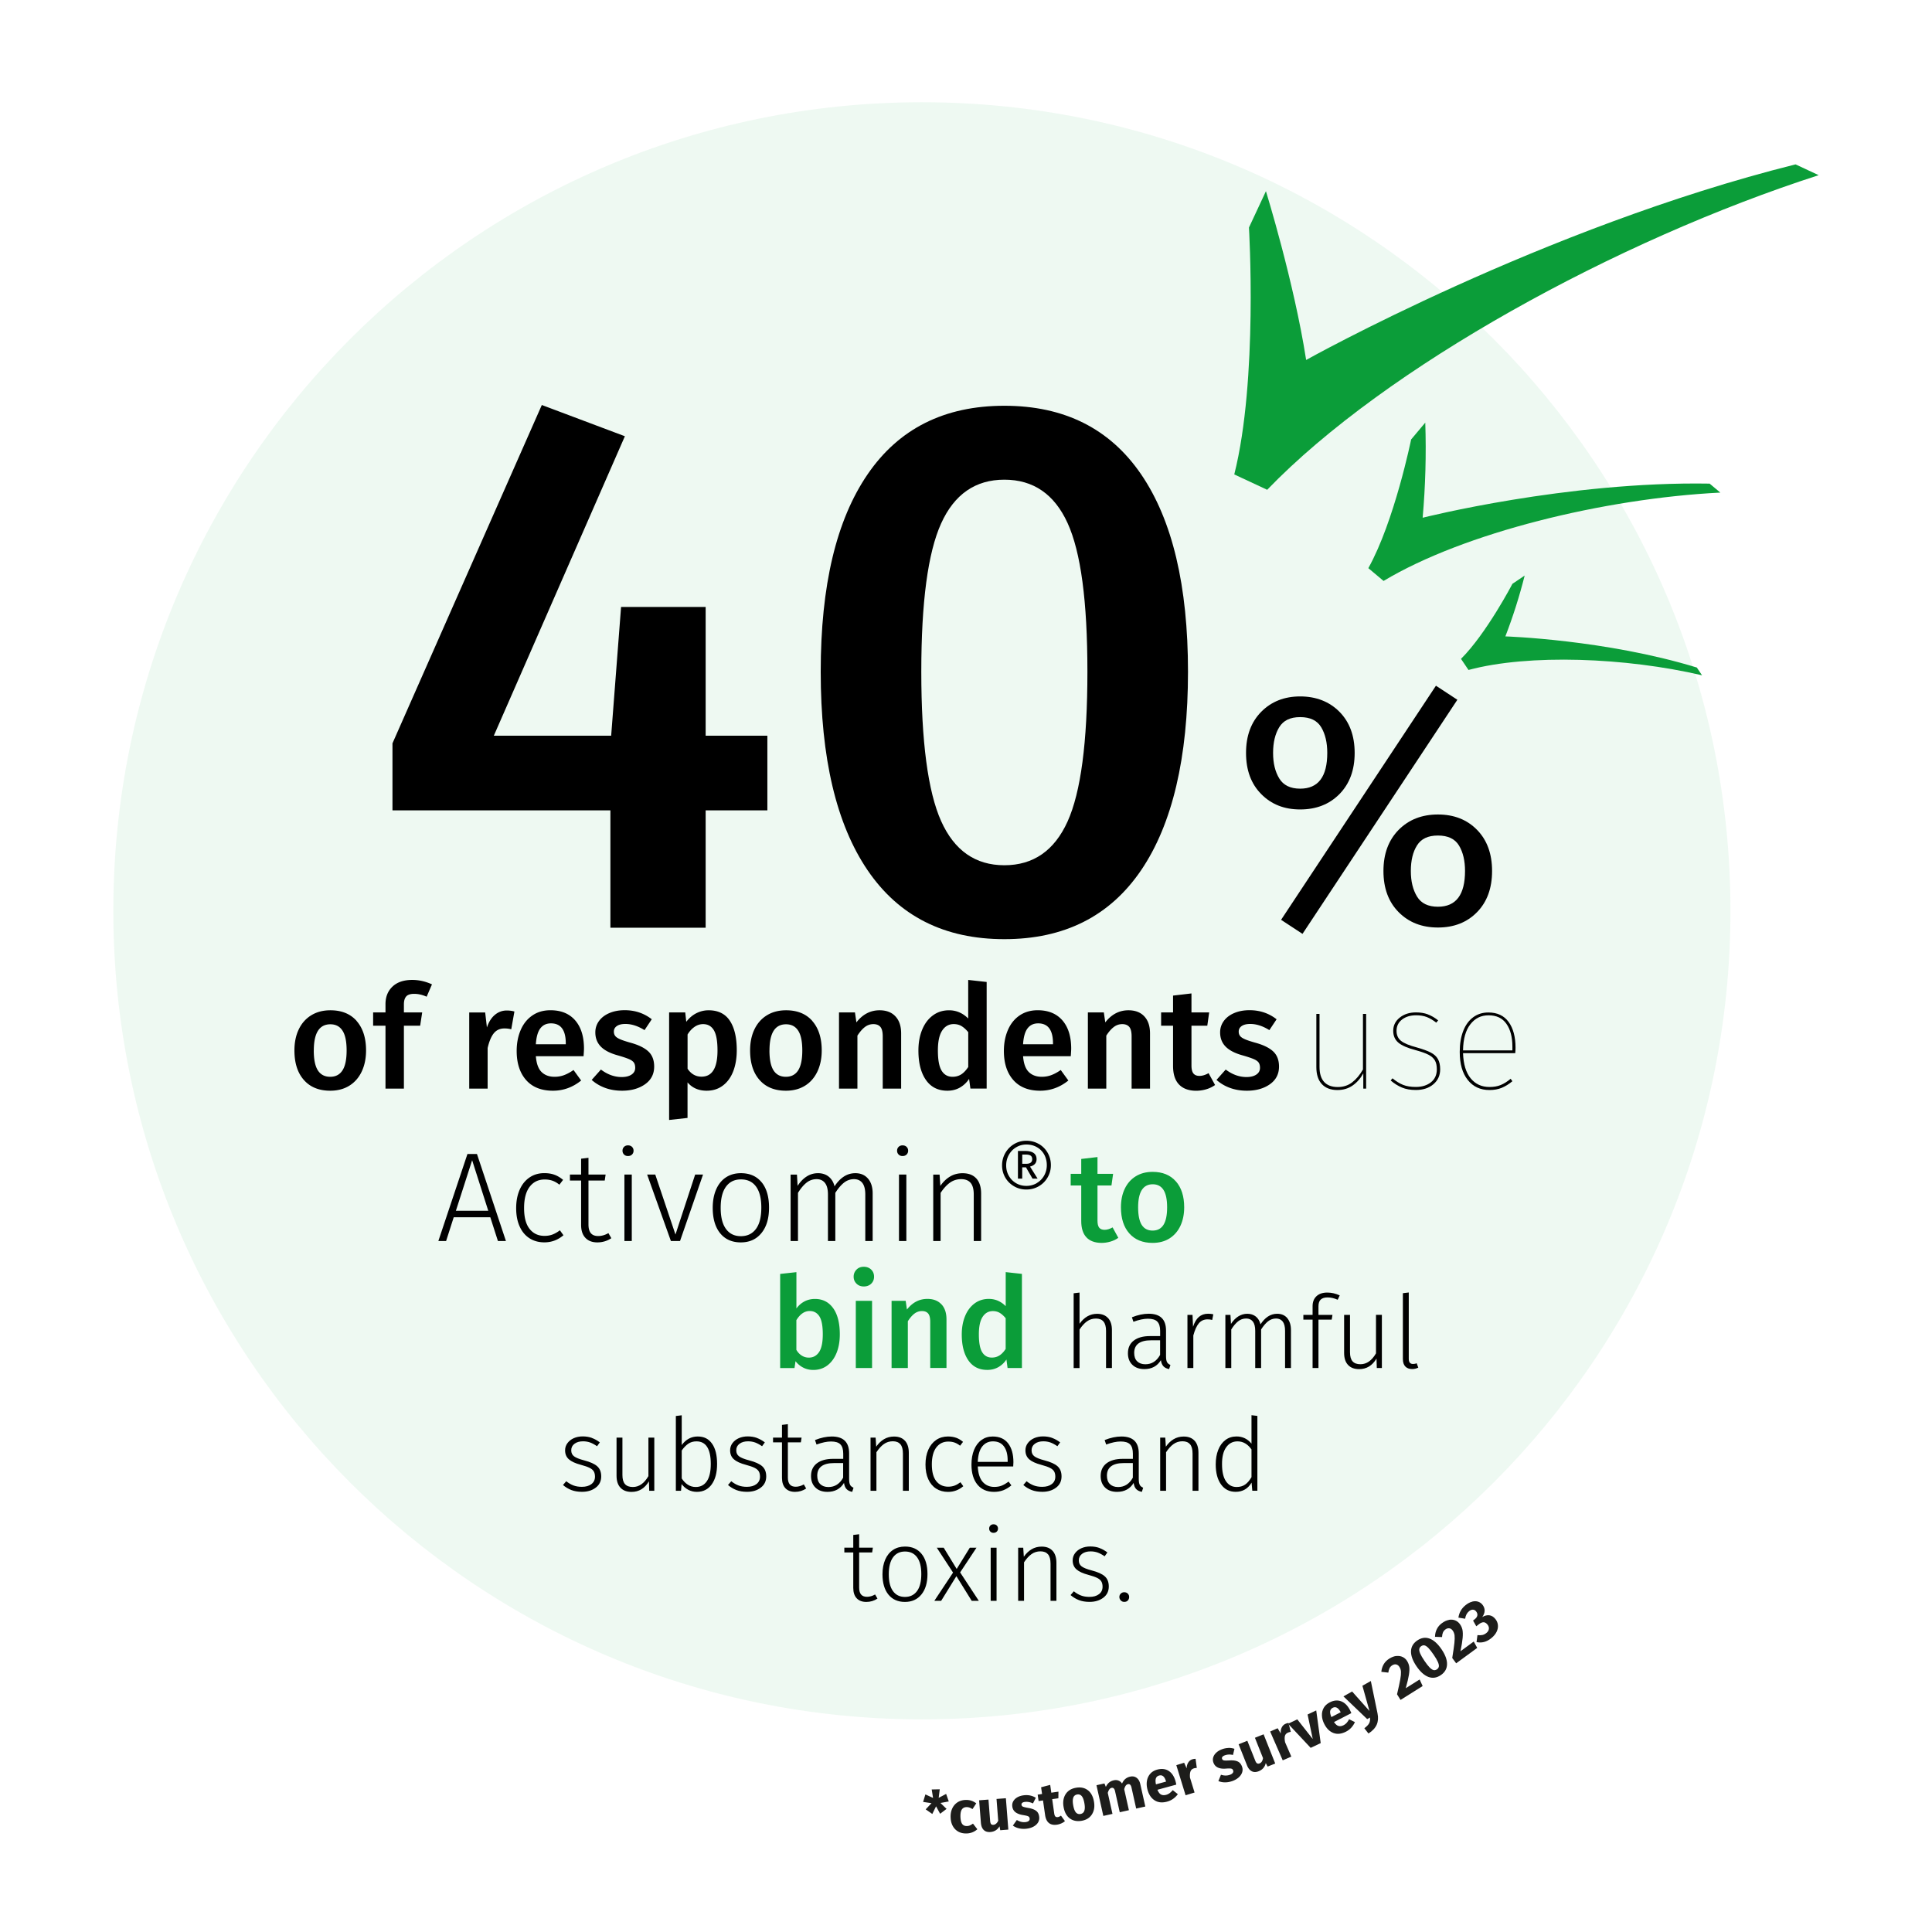 <svg xmlns="http://www.w3.org/2000/svg" id="Ebene_2" data-name="Ebene 2" viewBox="0 0 456.38 456.38"><defs><style>.cls-2{isolation:isolate}.cls-3{fill:#0b9d39}.cls-4{fill:#1d1d1b}</style></defs><g id="Gruppe_577" data-name="Gruppe 577"><path id="Rechteck_514" d="M217.77 24.15c105.49 0 191 85.51 191 191s-85.51 191-191 191-191-85.51-191-191 85.51-191 191-191Z" data-name="Rechteck 514" style="fill:#0b9d39;isolation:isolate;opacity:.07"/><path d="m224.13 425.54-1.97.36 1.44 1.4-1.52 1.15-.96-1.76-.89 1.81-1.56-1.09 1.37-1.46-1.98-.3.54-1.77 1.81.83-.32-2 1.9-.04-.25 2.02 1.76-.93.62 1.77ZM229.42 425.36c.42.13.81.34 1.19.63l-.89 1.36c-.48-.33-.96-.49-1.44-.47-.5.02-.86.22-1.1.6-.23.37-.33.97-.3 1.78.04.78.19 1.33.45 1.65.27.32.64.46 1.11.44.25-.01.48-.06.68-.15.2-.09.44-.23.72-.42l1.03 1.33c-.71.62-1.53.95-2.46.99-.76.03-1.42-.1-1.98-.4-.56-.3-1.01-.73-1.33-1.3-.33-.57-.51-1.25-.54-2.03-.04-.78.08-1.48.35-2.1.27-.62.68-1.11 1.21-1.48.54-.37 1.17-.56 1.89-.6.51-.02.98.03 1.39.16ZM238.19 432.19l-1.91.15-.17-.93c-.48.82-1.2 1.27-2.15 1.35-.68.05-1.21-.11-1.59-.49s-.6-.94-.66-1.68l-.42-5.32 2.21-.17.39 5.04c.03.36.11.61.23.75.13.14.31.19.55.17.46-.04.84-.36 1.13-.96l-.4-5.15 2.21-.17.58 7.41ZM243.38 424.15c.48.1.91.28 1.3.53l-.67 1.33c-.64-.31-1.27-.43-1.89-.36-.29.03-.5.11-.64.22s-.2.26-.18.44c.02.14.06.25.14.33.08.08.23.16.46.22s.57.14 1.03.22c.79.13 1.4.36 1.82.67s.66.79.73 1.42c.06.5-.04.95-.28 1.35-.25.4-.61.72-1.09.98-.48.25-1.02.41-1.64.48-.62.07-1.21.04-1.76-.09-.56-.13-1.04-.35-1.45-.65l.94-1.32c.68.41 1.36.58 2.04.5.33-.04.59-.13.76-.27a.59.59 0 0 0 .23-.55c-.02-.18-.07-.31-.16-.41s-.24-.17-.46-.24c-.22-.06-.57-.13-1.05-.21-.76-.13-1.34-.37-1.74-.7s-.64-.79-.7-1.36c-.05-.43.03-.82.24-1.19s.53-.68.96-.93c.44-.25.96-.41 1.56-.48.53-.06 1.03-.04 1.52.07ZM251.58 430.17c-.24.22-.53.41-.88.56-.34.15-.69.25-1.04.3-1.61.22-2.54-.55-2.79-2.32l-.49-3.41-1.04.15-.22-1.52 1.04-.15-.23-1.59 2.15-.56.26 1.84 1.69-.24-.02 1.56-1.46.21.48 3.38c.05.34.14.58.27.71s.32.18.56.15c.25-.04.5-.15.76-.35l.93 1.28ZM256.97 422.88c.75.58 1.24 1.48 1.45 2.71.14.78.11 1.49-.08 2.12s-.52 1.16-1 1.58c-.48.42-1.09.69-1.83.82-1.11.19-2.05 0-2.81-.57-.76-.57-1.25-1.48-1.46-2.71-.14-.78-.11-1.49.08-2.12.19-.63.52-1.16 1-1.58s1.09-.69 1.83-.82c1.12-.2 2.06 0 2.81.57Zm-3.43 1.76c-.16.41-.17 1.01-.03 1.79.14.8.35 1.36.63 1.69.28.33.64.46 1.1.38.44-.08.74-.32.89-.73.16-.41.17-1.01.03-1.79-.14-.8-.35-1.37-.63-1.7-.28-.33-.65-.46-1.1-.38-.44.08-.74.32-.9.73ZM268.48 419.95c.43.31.73.81.88 1.49l1.19 5.3-2.16.48-1.1-4.93c-.14-.65-.42-.92-.83-.83-.23.05-.41.17-.55.37-.14.19-.25.47-.35.82l1.11 4.96-2.16.48-1.1-4.93c-.14-.65-.42-.92-.83-.83-.22.05-.4.17-.54.37-.14.2-.26.47-.36.82l1.11 4.96-2.16.48-1.62-7.25 1.88-.42.34.81c.2-.43.45-.77.75-1.02s.67-.43 1.11-.53c.41-.09.79-.07 1.12.06.34.13.62.37.84.7.21-.46.46-.82.77-1.08.31-.26.69-.45 1.15-.55.57-.13 1.08-.04 1.51.27ZM277.85 421.57l-4.44 1.21c.24.58.52.96.86 1.13.34.17.74.19 1.22.06.29-.08.55-.21.79-.38.24-.18.49-.42.75-.72l1.2.95c-.65.89-1.5 1.48-2.52 1.76-1.16.32-2.15.22-2.96-.3s-1.37-1.35-1.68-2.5c-.2-.73-.25-1.42-.14-2.07.1-.65.36-1.22.77-1.69.41-.48.97-.81 1.67-1 1.04-.28 1.94-.18 2.7.31s1.3 1.31 1.62 2.46c.08.3.14.56.17.78Zm-2.43-.82c-.32-1.09-.85-1.54-1.61-1.33-.37.1-.62.31-.75.64s-.13.8 0 1.44l2.39-.65-.03-.09ZM282.42 415.47l.29 2.15c-.29.02-.51.05-.67.1-.42.13-.69.37-.82.73s-.17.84-.12 1.46l1.08 3.52-2.12.65-2.19-7.11 1.85-.57.6 1.33c0-.54.13-1 .37-1.38.24-.38.56-.63.97-.76.26-.08.5-.12.74-.12ZM290.21 412.89c.49 0 .96.07 1.39.22l-.34 1.45c-.7-.16-1.34-.13-1.92.08-.27.1-.46.22-.58.36-.11.14-.14.3-.08.47.05.13.12.23.21.29.1.06.26.1.49.11.23.02.58 0 1.05-.02.8-.05 1.45.03 1.92.24.48.21.82.62 1.04 1.21.17.47.18.93.03 1.38-.15.45-.43.84-.83 1.2-.41.35-.9.64-1.48.84-.59.21-1.17.31-1.74.31-.57 0-1.09-.11-1.56-.3l.61-1.5c.75.25 1.45.25 2.1.02.32-.11.54-.26.68-.44s.17-.37.1-.58c-.06-.17-.14-.29-.25-.36-.11-.07-.27-.11-.5-.12-.23-.01-.59 0-1.07.04-.77.05-1.38-.05-1.86-.29-.47-.24-.8-.62-.99-1.16-.14-.4-.16-.81-.04-1.21.12-.4.36-.78.73-1.12s.84-.62 1.41-.82c.5-.18 1-.27 1.49-.28ZM301.22 416.59l-1.78.71-.44-.83c-.21.93-.77 1.57-1.66 1.93-.63.25-1.19.25-1.66 0-.48-.25-.85-.72-1.12-1.41l-1.97-4.96 2.06-.82 1.87 4.7c.13.34.28.55.45.64.16.09.36.09.58 0 .43-.17.7-.59.8-1.25l-1.91-4.8 2.05-.82 2.75 6.91ZM304.37 407l.54 2.1c-.28.05-.5.11-.65.18-.4.17-.65.45-.74.82-.09.37-.07.86.05 1.47l1.47 3.38-2.03.88-2.97-6.81 1.77-.77.74 1.25c-.05-.54.02-1.01.22-1.42.2-.41.49-.69.88-.87.25-.11.49-.18.72-.21Z" class="cls-4"/><path d="m310.92 404.04 1.06 7.72-2.37 1.12-5.34-5.7 2.18-1.03 3.65 4.64-1.22-5.79 2.04-.96ZM319.21 404.68l-4.09 2.11c.35.52.71.83 1.08.93.36.1.77.03 1.21-.2.27-.14.5-.32.7-.54s.39-.51.58-.86l1.37.68c-.46 1.01-1.15 1.76-2.1 2.25-1.07.55-2.05.66-2.95.33-.9-.34-1.62-1.03-2.17-2.1-.35-.67-.54-1.34-.57-2-.04-.66.1-1.26.4-1.81.3-.55.78-.99 1.43-1.33.95-.49 1.85-.58 2.7-.26.85.32 1.54 1.01 2.09 2.07.14.27.25.52.33.73Zm-2.55-.29c-.54-1-1.16-1.33-1.85-.97-.34.18-.54.44-.6.78s.04.81.29 1.41l2.2-1.14-.04-.09ZM325.4 404.75c.21.98.15 1.87-.19 2.65-.34.78-.99 1.48-1.95 2.09l-.97-1.24c.57-.43.95-.82 1.14-1.19.19-.36.25-.81.19-1.34l-.66.37-5.61-5.37 2.05-1.15 4.1 4.6-1.67-5.96 1.99-1.12 1.58 7.65ZM329.87 391.19c.54-.06 1.04.02 1.47.23.44.21.79.53 1.05.95.27.43.44.89.51 1.38.07.5.04 1.13-.09 1.92-.13.78-.37 1.82-.74 3.12l3.28-2.06.71 1.55-5.22 3.28-.83-1.33c.37-1.57.62-2.73.76-3.5.14-.76.19-1.36.17-1.8s-.14-.82-.36-1.16c-.2-.32-.46-.52-.76-.59s-.61 0-.93.19c-.29.18-.5.4-.64.67s-.24.63-.3 1.07l-1.65-.19c.06-.64.24-1.23.55-1.77.31-.54.75-.98 1.33-1.35.58-.36 1.14-.57 1.68-.63ZM337.7 387.07c.98.36 1.92 1.2 2.82 2.52.89 1.31 1.33 2.5 1.3 3.55-.02 1.05-.51 1.91-1.47 2.56s-1.93.79-2.92.43c-.99-.37-1.93-1.21-2.82-2.52-.9-1.32-1.33-2.5-1.3-3.55.03-1.05.52-1.89 1.48-2.55.96-.65 1.93-.8 2.91-.44Zm-2.44 2.47c-.04.27.04.63.23 1.08.19.44.53 1.01 1 1.71s.88 1.22 1.22 1.56.65.55.92.62c.27.06.54 0 .8-.17.26-.18.41-.4.46-.67s-.04-.63-.23-1.08c-.2-.45-.53-1.02-1.01-1.72s-.89-1.23-1.23-1.58-.65-.55-.91-.61c-.26-.06-.53 0-.79.18s-.41.4-.45.68ZM342.26 382.64c.54-.09 1.03-.05 1.48.13.45.18.82.47 1.11.87.3.41.5.85.61 1.34.1.49.12 1.13.05 1.92s-.24 1.84-.51 3.16l3.13-2.29.82 1.5-4.97 3.64-.93-1.26c.26-1.59.43-2.77.51-3.54s.09-1.37.04-1.81c-.06-.43-.21-.81-.44-1.13-.23-.31-.49-.49-.8-.53s-.61.04-.91.26c-.27.2-.47.44-.59.72-.12.28-.2.64-.22 1.09l-1.66-.06c.01-.65.15-1.25.42-1.8.27-.56.68-1.04 1.23-1.44.55-.4 1.09-.65 1.63-.75ZM347.78 378.33c.5-.12.96-.12 1.38.02s.77.38 1.04.73c.35.45.52.92.5 1.42-.02.5-.21 1-.56 1.49.54-.34 1.09-.48 1.64-.43.55.06 1.05.36 1.49.92.33.42.52.89.57 1.41.05.52-.05 1.05-.32 1.6s-.7 1.05-1.29 1.52c-1.09.86-2.23 1.15-3.44.89l.22-1.65c.45.05.83.04 1.16-.03s.63-.22.92-.45c.35-.27.55-.58.61-.94.06-.36-.04-.71-.3-1.04-.3-.38-.62-.58-.95-.58s-.7.15-1.1.47l-.62.48-.76-1.35.43-.34c.33-.26.52-.55.58-.87.06-.32-.04-.63-.28-.94-.21-.27-.47-.41-.76-.42s-.6.1-.9.35c-.52.41-.83 1.01-.94 1.79l-1.59-.26c.18-1.22.75-2.21 1.72-2.97.52-.41 1.03-.68 1.54-.8Z" class="cls-4"/><g id="Gruppe_526" data-name="Gruppe 526"><g id="_40" class="cls-2" data-name="40"><g class="cls-2"><path d="M181.27 173.79v17.64h-14.58v27.72h-22.5v-27.72H92.71v-15.84l35.28-79.92 19.62 7.38-30.96 70.74h27.72l2.34-30.42h19.98v30.42h14.58ZM269.56 112.05c7.38 10.8 11.07 26.34 11.07 46.62s-3.69 36.03-11.07 46.89c-7.38 10.86-18.15 16.29-32.31 16.29s-24.93-5.43-32.31-16.29c-7.38-10.86-11.07-26.49-11.07-46.89s3.69-35.82 11.07-46.62c7.38-10.8 18.15-16.2 32.31-16.2s24.93 5.4 32.31 16.2Zm-47.25 11.61c-3.12 6.9-4.68 18.57-4.68 35.01s1.56 28.32 4.68 35.28c3.12 6.96 8.1 10.44 14.94 10.44s11.82-3.45 14.94-10.35c3.12-6.9 4.68-18.69 4.68-35.37s-1.56-28.26-4.68-35.1c-3.12-6.84-8.1-10.26-14.94-10.26s-11.82 3.45-14.94 10.35Z"/></g></g><g id="_" class="cls-2"><path d="M316.41 168.14c2.39 2.42 3.59 5.66 3.59 9.72s-1.2 7.29-3.59 9.72c-2.4 2.42-5.49 3.63-9.28 3.63s-6.81-1.21-9.2-3.63c-2.4-2.42-3.59-5.66-3.59-9.72s1.2-7.29 3.59-9.72c2.4-2.42 5.46-3.63 9.2-3.63s6.88 1.21 9.28 3.63Zm-14.22 3.63c-.97 1.58-1.46 3.61-1.46 6.08s.49 4.44 1.46 6.04 2.62 2.41 4.94 2.41c4.27 0 6.4-2.82 6.4-8.45 0-2.42-.47-4.44-1.42-6.04-.95-1.61-2.61-2.41-4.98-2.41s-3.96.79-4.94 2.37Zm37.01-9.79 5.06 3.32-36.58 55.3-5.06-3.32 36.58-55.3Zm9.71 34.05c2.37 2.42 3.55 5.66 3.55 9.72s-1.18 7.3-3.55 9.72c-2.37 2.42-5.45 3.63-9.24 3.63s-6.89-1.21-9.28-3.63c-2.4-2.42-3.59-5.66-3.59-9.72s1.2-7.29 3.59-9.72c2.4-2.42 5.49-3.63 9.28-3.63s6.87 1.21 9.24 3.63Zm-14.18 3.67c-.98 1.55-1.46 3.57-1.46 6.04s.49 4.44 1.46 6.04c.97 1.61 2.62 2.41 4.94 2.41 4.27 0 6.4-2.82 6.4-8.45 0-2.42-.47-4.42-1.42-6s-2.61-2.37-4.98-2.37-3.96.78-4.94 2.33Z" class="cls-2"/></g></g><g id="der_Befragten_nutzen" class="cls-2" data-name="der Befragten nutzen"><g class="cls-2"><path d="M84.24 241.18c1.48 1.69 2.23 4.01 2.23 6.95 0 1.88-.34 3.54-1.02 4.98-.68 1.44-1.66 2.56-2.92 3.35-1.27.79-2.78 1.19-4.52 1.19-2.65 0-4.73-.84-6.22-2.53-1.5-1.69-2.24-4.02-2.24-6.99 0-1.88.34-3.54 1.02-4.96.68-1.43 1.66-2.54 2.94-3.33s2.79-1.19 4.54-1.19c2.65 0 4.72.84 6.21 2.53Zm-10.12 6.96c0 2.13.32 3.7.97 4.71.65 1.01 1.62 1.51 2.91 1.51s2.26-.51 2.91-1.53c.65-1.02.97-2.58.97-4.69s-.32-3.67-.97-4.67c-.65-1.01-1.6-1.51-2.87-1.51-2.61 0-3.91 2.06-3.91 6.19ZM95.97 235.37c-.37.4-.56 1.03-.56 1.89v1.9h4.32l-.48 3.13h-3.84v14.86h-4.35v-14.86h-2.92v-3.13h2.92v-1.97c0-1.7.55-3.08 1.65-4.13 1.1-1.05 2.66-1.58 4.67-1.58 1.59 0 3.14.35 4.66 1.05l-1.26 2.92c-.98-.45-1.96-.68-2.96-.68-.86 0-1.48.2-1.85.59ZM121.52 238.92l-.75 4.22c-.54-.14-1.08-.2-1.6-.2-1.07 0-1.9.38-2.52 1.14-.61.76-1.1 1.92-1.46 3.49v9.59h-4.35v-17.99h3.77l.41 3.54c.43-1.29 1.05-2.28 1.87-2.97.82-.69 1.76-1.04 2.82-1.04.66 0 1.26.08 1.8.24ZM137.87 249.5h-11.29c.14 1.75.59 2.99 1.36 3.74s1.79 1.12 3.06 1.12c.79 0 1.54-.13 2.24-.39s1.45-.66 2.24-1.21l1.8 2.48c-1.99 1.61-4.22 2.41-6.66 2.41-2.74 0-4.86-.84-6.34-2.52s-2.23-3.97-2.23-6.87c0-1.84.32-3.49.95-4.95.63-1.46 1.55-2.61 2.75-3.43 1.2-.83 2.63-1.24 4.28-1.24 2.52 0 4.46.8 5.85 2.4 1.38 1.6 2.07 3.82 2.07 6.68 0 .23-.03.82-.1 1.77Zm-4.22-3.03c0-3.15-1.17-4.73-3.5-4.73-1.07 0-1.9.39-2.5 1.17-.6.78-.96 2.03-1.07 3.76h7.07v-.2ZM153.95 240.79l-1.7 2.55c-1.54-.97-3.05-1.46-4.52-1.46-.86 0-1.53.16-2.01.49-.48.33-.71.77-.71 1.31 0 .41.1.75.31 1.02.2.27.57.53 1.11.77.53.24 1.32.5 2.36.8 1.95.52 3.39 1.21 4.33 2.07s1.41 2.06 1.41 3.6c0 1.79-.73 3.19-2.18 4.2-1.45 1.01-3.25 1.51-5.41 1.51-1.47 0-2.82-.23-4.03-.68-1.21-.45-2.26-1.08-3.14-1.87l2.18-2.45c1.56 1.18 3.2 1.77 4.9 1.77.97 0 1.75-.19 2.33-.58.58-.39.87-.92.87-1.6 0-.52-.11-.93-.32-1.24-.22-.31-.6-.58-1.16-.82-.56-.24-1.42-.53-2.6-.87-1.84-.5-3.19-1.2-4.05-2.09s-1.29-2.01-1.29-3.35c0-1 .29-1.89.87-2.69.58-.79 1.39-1.42 2.45-1.87 1.05-.45 2.26-.68 3.62-.68 2.42 0 4.56.71 6.39 2.14ZM172.41 241.13c1.09 1.65 1.63 3.98 1.63 6.97 0 1.86-.28 3.51-.83 4.95-.56 1.44-1.37 2.57-2.45 3.38-1.08.82-2.35 1.22-3.83 1.22-1.9 0-3.41-.66-4.52-1.97v8.4l-4.35.48v-25.4h3.81l.24 2.21c.7-.91 1.51-1.59 2.41-2.04.91-.45 1.86-.68 2.86-.68 2.27 0 3.94.83 5.03 2.48Zm-2.92 7.01c0-2.2-.28-3.79-.85-4.76-.57-.97-1.42-1.46-2.55-1.46-.73 0-1.41.22-2.04.66-.63.44-1.18 1.04-1.63 1.79v8.09c.84 1.25 1.94 1.87 3.3 1.87 2.52 0 3.77-2.06 3.77-6.19ZM191.88 241.18c1.48 1.69 2.23 4.01 2.23 6.95 0 1.88-.34 3.54-1.02 4.98-.68 1.44-1.65 2.56-2.92 3.35s-2.78 1.19-4.52 1.19c-2.65 0-4.73-.84-6.22-2.53-1.5-1.69-2.24-4.02-2.24-6.99 0-1.88.34-3.54 1.02-4.96.68-1.43 1.66-2.54 2.94-3.33s2.79-1.19 4.54-1.19c2.65 0 4.72.84 6.21 2.53Zm-10.12 6.96c0 2.13.32 3.7.97 4.71.65 1.01 1.62 1.51 2.91 1.51s2.26-.51 2.91-1.53c.65-1.02.97-2.58.97-4.69s-.32-3.67-.97-4.67c-.65-1.01-1.6-1.51-2.87-1.51-2.61 0-3.91 2.06-3.91 6.19ZM211.53 240.1c.9.96 1.34 2.31 1.34 4.03v13.02h-4.35v-12.34c0-1.07-.19-1.81-.56-2.24s-.92-.65-1.65-.65-1.42.23-2.02.7c-.6.46-1.18 1.14-1.75 2.02v12.51h-4.35v-17.99h3.77l.34 2.35c1.47-1.9 3.3-2.86 5.47-2.86 1.61 0 2.86.48 3.76 1.45ZM233.07 231.95v25.19h-3.84l-.31-2.28c-.57.86-1.29 1.54-2.16 2.04-.87.5-1.86.75-2.97.75-2.2 0-3.89-.85-5.07-2.55s-1.77-4.01-1.77-6.94c0-1.84.29-3.47.88-4.91.59-1.44 1.43-2.57 2.53-3.38 1.1-.82 2.37-1.22 3.83-1.22 1.72 0 3.23.65 4.52 1.94v-9.11l4.35.48Zm-6.02 21.85c.59-.37 1.14-.96 1.67-1.75v-8.23c-.52-.63-1.05-1.11-1.58-1.43s-1.15-.48-1.85-.48c-1.16 0-2.07.52-2.74 1.55s-1 2.59-1 4.67c0 2.22.29 3.81.88 4.78.59.96 1.45 1.45 2.58 1.45.77 0 1.45-.19 2.04-.56ZM252.96 249.5h-11.29c.14 1.75.59 2.99 1.36 3.74.77.75 1.79 1.12 3.06 1.12.79 0 1.54-.13 2.24-.39.7-.26 1.45-.66 2.24-1.21l1.8 2.48c-2 1.61-4.22 2.41-6.66 2.41-2.74 0-4.86-.84-6.34-2.52-1.49-1.68-2.23-3.97-2.23-6.87 0-1.84.32-3.49.95-4.95s1.55-2.61 2.75-3.43 2.63-1.24 4.28-1.24c2.52 0 4.46.8 5.85 2.4 1.38 1.6 2.07 3.82 2.07 6.68 0 .23-.03.82-.1 1.77Zm-4.22-3.03c0-3.15-1.17-4.73-3.5-4.73-1.07 0-1.9.39-2.5 1.17-.6.78-.96 2.03-1.07 3.76h7.07v-.2ZM270.32 240.1c.9.96 1.34 2.31 1.34 4.03v13.02h-4.35v-12.34c0-1.07-.19-1.81-.56-2.24s-.92-.65-1.65-.65-1.42.23-2.02.7c-.6.46-1.19 1.14-1.75 2.02v12.51h-4.35v-17.99h3.77l.34 2.35c1.47-1.9 3.3-2.86 5.47-2.86 1.61 0 2.86.48 3.76 1.45ZM287.03 256.3c-.63.45-1.34.79-2.12 1.02-.78.23-1.58.34-2.4.34-1.77-.02-3.11-.53-4.03-1.51s-1.38-2.44-1.38-4.37v-9.49h-2.82v-3.13h2.82v-3.98l4.35-.51v4.49h4.18l-.44 3.13h-3.74v9.38c0 .88.15 1.52.46 1.9.31.39.79.58 1.44.58s1.37-.21 2.14-.65l1.53 2.79ZM301.55 240.79l-1.7 2.55c-1.54-.97-3.05-1.46-4.52-1.46-.86 0-1.53.16-2.01.49-.48.33-.71.77-.71 1.31 0 .41.1.75.31 1.02.2.27.57.53 1.11.77.53.24 1.32.5 2.36.8 1.95.52 3.39 1.21 4.33 2.07.94.86 1.41 2.06 1.41 3.6 0 1.79-.73 3.19-2.18 4.2-1.45 1.01-3.25 1.51-5.41 1.51-1.47 0-2.82-.23-4.03-.68a9.897 9.897 0 0 1-3.15-1.87l2.18-2.45c1.56 1.18 3.2 1.77 4.9 1.77.97 0 1.75-.19 2.33-.58s.87-.92.87-1.6c0-.52-.11-.93-.32-1.24-.22-.31-.6-.58-1.16-.82s-1.42-.53-2.6-.87c-1.84-.5-3.18-1.2-4.05-2.09s-1.29-2.01-1.29-3.35c0-1 .29-1.89.87-2.69.58-.79 1.39-1.42 2.45-1.87 1.05-.45 2.26-.68 3.62-.68 2.43 0 4.56.71 6.39 2.14Z"/></g><g class="cls-2"><path d="M322.72 257.15h-.68v-3.6c-.66 1.2-1.5 2.16-2.52 2.87s-2.22 1.07-3.6 1.07c-1.56 0-2.78-.46-3.66-1.39-.87-.93-1.31-2.27-1.31-4.01v-12.58h.75v12.51c0 1.59.37 2.78 1.1 3.57.74.79 1.81 1.19 3.21 1.19 1.29 0 2.42-.36 3.38-1.09.96-.73 1.82-1.75 2.57-3.06v-13.12h.75v17.65ZM337.29 239.62c.83.31 1.64.78 2.43 1.41l-.44.54c-.79-.61-1.55-1.05-2.26-1.33-.71-.27-1.55-.41-2.5-.41-1.34 0-2.44.33-3.32 1-.87.67-1.31 1.56-1.31 2.67 0 1.02.36 1.81 1.07 2.38s1.97 1.09 3.76 1.56c1.38.39 2.46.78 3.25 1.19s1.35.92 1.7 1.55c.35.62.53 1.42.53 2.4 0 1.45-.53 2.63-1.6 3.54-1.07.91-2.45 1.36-4.15 1.36-1.27 0-2.36-.19-3.28-.58-.92-.38-1.81-.94-2.67-1.67l.44-.51c.84.7 1.67 1.22 2.5 1.55.83.33 1.83.49 3.01.49 1.45 0 2.64-.37 3.57-1.1.93-.74 1.39-1.76 1.39-3.08 0-.86-.15-1.56-.46-2.09-.31-.53-.81-.98-1.51-1.34-.7-.36-1.72-.72-3.06-1.09-1.9-.5-3.26-1.09-4.06-1.77-.8-.68-1.21-1.61-1.21-2.79 0-1.27.52-2.31 1.55-3.13 1.03-.82 2.31-1.22 3.83-1.22 1.04 0 1.98.15 2.8.46ZM357.94 248.78H345.6c.09 2.63.7 4.62 1.82 5.97 1.12 1.35 2.6 2.02 4.44 2.02 1 0 1.88-.15 2.63-.46.76-.31 1.55-.8 2.36-1.48l.41.58c-.82.68-1.65 1.2-2.5 1.55-.85.35-1.82.53-2.91.53-2.15 0-3.87-.79-5.13-2.38-1.27-1.59-1.9-3.8-1.9-6.63 0-1.9.28-3.56.83-4.96.55-1.41 1.34-2.48 2.36-3.23 1.02-.75 2.21-1.12 3.57-1.12 2.11 0 3.71.75 4.79 2.24s1.63 3.53 1.63 6.09c0 .36-.02.79-.07 1.29Zm-.68-1.56c0-2.24-.47-4.03-1.41-5.37-.94-1.34-2.34-2.01-4.2-2.01s-3.21.71-4.32 2.12-1.69 3.47-1.73 6.17h11.66v-.92Z"/></g></g><g id="zur_Bindung" class="cls-2" data-name="zur Bindung"><g class="cls-2"><path d="M264.17 292.4c-.56.4-1.19.7-1.88.9-.69.2-1.4.3-2.12.3-1.56-.02-2.75-.46-3.55-1.33-.81-.87-1.21-2.16-1.21-3.86v-8.37h-2.49v-2.76h2.49v-3.51l3.84-.45v3.96h3.69l-.39 2.76h-3.3v8.28c0 .78.13 1.34.4 1.68.27.34.7.51 1.28.51s1.21-.19 1.89-.57l1.35 2.46ZM277.77 279.06c1.31 1.49 1.96 3.54 1.96 6.13 0 1.66-.3 3.12-.9 4.4-.6 1.27-1.46 2.25-2.58 2.96-1.12.7-2.45 1.05-3.99 1.05-2.34 0-4.17-.75-5.49-2.24-1.32-1.49-1.98-3.54-1.98-6.17 0-1.66.3-3.12.9-4.38.6-1.26 1.46-2.24 2.59-2.94s2.46-1.05 4-1.05c2.34 0 4.17.75 5.48 2.24Zm-8.92 6.14c0 1.88.29 3.27.86 4.16s1.42 1.33 2.56 1.33 2-.45 2.57-1.35c.57-.9.86-2.28.86-4.14s-.29-3.23-.86-4.12c-.57-.89-1.42-1.33-2.54-1.33-2.3 0-3.45 1.82-3.45 5.46Z" class="cls-3"/></g><g class="cls-2"><path d="M196.82 309.03c1.04 1.47 1.56 3.53 1.56 6.17 0 1.64-.25 3.1-.76 4.37s-1.24 2.26-2.17 2.97c-.94.71-2.05 1.07-3.33 1.07-.86 0-1.65-.18-2.36-.54a5.39 5.39 0 0 1-1.84-1.53l-.24 1.62h-3.39v-22.23l3.84-.42v8.58c.52-.72 1.16-1.27 1.91-1.67.75-.39 1.57-.58 2.47-.58 1.84 0 3.28.74 4.32 2.21Zm-3.33 10.35c.58-.89.87-2.29.87-4.19 0-2-.27-3.42-.81-4.25-.54-.83-1.3-1.25-2.28-1.25-1.22 0-2.27.72-3.15 2.16v7.02c.34.58.76 1.03 1.27 1.35.51.32 1.07.48 1.67.48 1.04 0 1.85-.45 2.43-1.33ZM205.8 299.91c.45.45.67 1 .67 1.67s-.22 1.21-.67 1.65c-.45.44-1.04.66-1.75.66s-1.28-.22-1.72-.66c-.45-.44-.68-.99-.68-1.65s.23-1.21.68-1.67 1.02-.67 1.72-.67 1.3.23 1.75.67Zm.2 7.37v15.87h-3.84v-15.87H206ZM222.39 308.1c.79.85 1.19 2.04 1.19 3.55v11.49h-3.84v-10.89c0-.94-.17-1.6-.5-1.98s-.82-.57-1.46-.57-1.26.21-1.79.62c-.53.41-1.04 1-1.54 1.79v11.04h-3.84v-15.87h3.33l.3 2.07c1.3-1.68 2.91-2.52 4.83-2.52 1.42 0 2.52.43 3.31 1.28ZM241.4 300.92v22.23h-3.39l-.27-2.01a5.54 5.54 0 0 1-1.9 1.8c-.77.44-1.65.66-2.62.66-1.94 0-3.43-.75-4.47-2.25s-1.56-3.54-1.56-6.12c0-1.62.26-3.06.78-4.33s1.26-2.26 2.23-2.99c.97-.72 2.09-1.08 3.38-1.08 1.52 0 2.85.57 3.99 1.71v-8.04l3.84.42Zm-5.31 19.27c.52-.33 1.01-.84 1.47-1.54v-7.26c-.46-.56-.93-.98-1.4-1.26s-1.01-.42-1.63-.42c-1.02 0-1.83.46-2.42 1.37-.59.91-.88 2.29-.88 4.12 0 1.96.26 3.37.78 4.21.52.85 1.28 1.28 2.28 1.28.68 0 1.28-.17 1.8-.5Z" class="cls-3"/></g></g><g id="von" class="cls-2"><g class="cls-2"><path d="M261.75 311.35c.61.68.91 1.62.91 2.82v8.98h-1.39v-8.78c0-1.94-.79-2.9-2.38-2.9-.8 0-1.51.22-2.12.66-.62.44-1.2 1.08-1.76 1.93v9.1h-1.39V305.5l1.39-.17v7.37c1.12-1.57 2.5-2.35 4.15-2.35 1.12 0 1.98.34 2.59 1.02ZM275.68 321.78c.17.29.44.5.8.65l-.31.98c-.58-.11-1.02-.33-1.33-.65-.31-.32-.52-.81-.61-1.46-.86 1.41-2.17 2.11-3.91 2.11-1.2 0-2.15-.34-2.84-1.02-.7-.68-1.04-1.59-1.04-2.72 0-1.3.46-2.29 1.38-3 .92-.7 2.2-1.06 3.83-1.06h2.4v-1.22c0-1.01-.22-1.74-.67-2.2-.45-.46-1.19-.68-2.23-.68-.96 0-2.1.24-3.41.72l-.36-1.06c1.41-.56 2.73-.84 3.96-.84 2.74 0 4.1 1.33 4.1 3.98v6.05c0 .66.08 1.13.25 1.42Zm-1.64-1.71v-3.46h-2.18c-1.28 0-2.26.25-2.93.74-.67.5-1.01 1.24-1.01 2.23 0 .86.23 1.53.7 1.99s1.11.7 1.94.7c1.5 0 2.66-.74 3.48-2.21ZM286.61 310.48l-.26 1.32c-.35-.1-.72-.14-1.1-.14-.85 0-1.53.31-2.05.92-.52.62-.96 1.58-1.31 2.89v7.68h-1.39V310.6h1.2l.12 2.81c.34-1.04.8-1.81 1.38-2.32.58-.5 1.31-.76 2.17-.76.5 0 .91.05 1.25.14ZM304.07 311.36c.58.69.88 1.62.88 2.81v8.98h-1.39v-8.78c0-.99-.19-1.72-.56-2.2-.38-.47-.9-.71-1.57-.71s-1.34.22-1.9.67c-.56.45-1.1 1.09-1.63 1.92v9.1h-1.39v-8.78c0-.99-.19-1.72-.56-2.2-.38-.47-.9-.71-1.57-.71-.72 0-1.36.22-1.92.67-.56.45-1.1 1.09-1.61 1.92v9.1h-1.39V310.6h1.2l.12 2.14c.48-.75 1.05-1.34 1.7-1.76.66-.42 1.38-.64 2.16-.64s1.47.22 2.02.66c.54.44.91 1.05 1.1 1.84.5-.78 1.08-1.4 1.74-1.84.66-.44 1.4-.66 2.2-.66 1.01 0 1.8.34 2.39 1.03ZM311.99 306.97c-.36.34-.54.87-.54 1.61v2.02h3.31l-.19 1.13h-3.12v11.42h-1.39v-11.42h-2.18v-1.13h2.18v-2.06c0-.99.31-1.78.92-2.35.62-.58 1.47-.86 2.56-.86.98 0 1.95.22 2.93.67l-.48 1.03c-.83-.37-1.62-.55-2.38-.55s-1.26.17-1.62.5ZM326.43 323.15h-1.2l-.07-2.23c-.99 1.67-2.36 2.5-4.1 2.5-1.14 0-2.01-.33-2.63-1-.62-.66-.92-1.61-.92-2.84v-8.98h1.39v8.83c0 .98.2 1.69.61 2.15.41.46 1.03.68 1.86.68 1.46 0 2.68-.86 3.67-2.57v-9.1h1.39v12.55ZM331.98 322.81c-.39-.4-.59-.99-.59-1.78v-15.55l1.39-.17v15.67c0 .82.34 1.22 1.01 1.22.34 0 .62-.06.86-.17l.38 1.03c-.45.22-.93.34-1.44.34-.69 0-1.23-.2-1.62-.6Z"/></g></g><g id="Schadstoffen_und_Toxinen._" class="cls-2" data-name="Schadstoffen und Toxinen."><g class="cls-2"><path d="M139.82 339.68c.64.23 1.26.58 1.87 1.04l-.65.91c-.58-.4-1.12-.69-1.63-.88-.51-.18-1.07-.28-1.68-.28-.83 0-1.5.19-2.02.58s-.77.9-.77 1.54.22 1.08.66 1.42c.44.34 1.24.66 2.39.96 1.42.37 2.45.83 3.08 1.39.63.56.95 1.36.95 2.4 0 1.12-.43 2.01-1.3 2.66-.86.66-1.94.98-3.24.98-.96 0-1.8-.14-2.52-.42-.72-.28-1.38-.68-1.97-1.19l.77-.89c.56.45 1.13.78 1.72 1 .58.22 1.24.32 1.98.32.93 0 1.68-.21 2.24-.64s.85-1.01.85-1.76c0-.51-.1-.93-.29-1.25-.19-.32-.52-.6-.98-.83-.46-.23-1.14-.47-2.04-.71-1.33-.35-2.28-.79-2.87-1.32s-.88-1.23-.88-2.11c0-.62.18-1.19.55-1.69.37-.5.87-.9 1.5-1.18.63-.28 1.34-.42 2.12-.42s1.5.12 2.14.35ZM154.56 352.15h-1.2l-.07-2.23c-.99 1.67-2.36 2.5-4.1 2.5-1.14 0-2.01-.33-2.63-1-.62-.66-.92-1.61-.92-2.84v-8.98h1.39v8.83c0 .98.2 1.69.61 2.15s1.03.68 1.86.68c1.46 0 2.68-.86 3.67-2.57v-9.1h1.39v12.55ZM168.19 341.01c.8 1.12 1.2 2.72 1.2 4.8s-.42 3.64-1.26 4.82c-.84 1.18-2.01 1.78-3.52 1.78-.75 0-1.44-.17-2.05-.5s-1.13-.78-1.55-1.34l-.14 1.58h-1.22v-17.66l1.39-.17v7.03c.99-1.34 2.25-2.02 3.77-2.02s2.58.56 3.38 1.68Zm-1.21 8.87c.62-.92.92-2.28.92-4.07 0-3.55-1.13-5.33-3.38-5.33-.75 0-1.4.19-1.94.56-.54.38-1.06.91-1.54 1.6v6.6c.4.62.88 1.12 1.44 1.48.56.36 1.18.54 1.87.54 1.14 0 2.01-.46 2.63-1.38ZM178.8 339.68c.64.23 1.26.58 1.87 1.04l-.65.91c-.58-.4-1.12-.69-1.63-.88-.51-.18-1.07-.28-1.68-.28-.83 0-1.5.19-2.02.58s-.77.9-.77 1.54.22 1.08.66 1.42c.44.34 1.24.66 2.39.96 1.42.37 2.45.83 3.08 1.39.63.56.95 1.36.95 2.4 0 1.12-.43 2.01-1.3 2.66-.86.66-1.94.98-3.24.98-.96 0-1.8-.14-2.52-.42-.72-.28-1.38-.68-1.97-1.19l.77-.89c.56.45 1.13.78 1.72 1 .58.22 1.24.32 1.98.32.93 0 1.68-.21 2.24-.64s.85-1.01.85-1.76c0-.51-.1-.93-.29-1.25-.19-.32-.52-.6-.98-.83-.46-.23-1.14-.47-2.04-.71-1.33-.35-2.28-.79-2.87-1.32s-.88-1.23-.88-2.11c0-.62.18-1.19.55-1.69.37-.5.87-.9 1.5-1.18.63-.28 1.34-.42 2.12-.42s1.5.12 2.14.35ZM190.44 351.62c-.8.53-1.68.79-2.64.79s-1.71-.28-2.26-.85c-.54-.57-.82-1.39-.82-2.46v-8.38h-2.11v-1.13h2.11v-3l1.39-.17v3.17h3.24l-.17 1.13h-3.07v8.3c0 .74.15 1.28.46 1.64.3.36.77.54 1.39.54s1.28-.18 1.92-.55l.55.96ZM200.82 350.78c.17.29.44.5.8.65l-.31.98c-.58-.11-1.02-.33-1.33-.65-.31-.32-.52-.81-.61-1.46-.86 1.41-2.17 2.11-3.91 2.11-1.2 0-2.15-.34-2.84-1.02-.7-.68-1.04-1.59-1.04-2.72 0-1.3.46-2.29 1.38-3 .92-.7 2.2-1.06 3.83-1.06h2.4v-1.22c0-1.01-.22-1.74-.67-2.2-.45-.46-1.19-.68-2.23-.68-.96 0-2.1.24-3.41.72l-.36-1.06c1.41-.56 2.73-.84 3.96-.84 2.74 0 4.1 1.33 4.1 3.98v6.05c0 .66.08 1.13.25 1.42Zm-1.65-1.71v-3.46h-2.18c-1.28 0-2.26.25-2.93.74-.67.5-1.01 1.24-1.01 2.23 0 .86.23 1.53.7 1.99s1.11.7 1.94.7c1.5 0 2.66-.74 3.48-2.21ZM213.78 340.34c.6.67.9 1.62.9 2.83v8.98h-1.39v-8.78c0-1.01-.2-1.74-.6-2.21-.4-.46-.99-.7-1.78-.7s-1.51.22-2.12.66c-.62.44-1.2 1.08-1.76 1.93v9.1h-1.39V339.6h1.2l.14 2.14c.51-.75 1.12-1.34 1.82-1.76s1.5-.64 2.38-.64c1.14 0 2 .34 2.6 1.01ZM225.86 339.63c.56.2 1.1.52 1.63.97l-.7.91c-.42-.34-.84-.58-1.28-.74s-.94-.24-1.5-.24c-1.18 0-2.13.46-2.83 1.38-.7.92-1.06 2.26-1.06 4.02s.35 3.06 1.04 3.94c.7.88 1.64 1.32 2.82 1.32.56 0 1.07-.09 1.52-.26s.92-.44 1.38-.79l.67.94c-1.06.9-2.26 1.34-3.6 1.34-1.07 0-2.01-.26-2.81-.77-.8-.51-1.42-1.25-1.86-2.22-.44-.97-.66-2.12-.66-3.47s.22-2.49.66-3.49c.44-1 1.06-1.77 1.86-2.32.8-.54 1.73-.82 2.78-.82.72 0 1.36.1 1.92.3ZM239.35 346.41h-8.38c.08 1.63.47 2.84 1.16 3.64.7.79 1.61 1.19 2.75 1.19.66 0 1.24-.1 1.74-.3s1.05-.52 1.64-.95l.65.89c-.62.51-1.26.9-1.92 1.15s-1.38.38-2.18.38c-1.66 0-2.97-.57-3.91-1.7-.94-1.14-1.42-2.71-1.42-4.73 0-1.33.2-2.49.61-3.49s.99-1.78 1.75-2.33 1.64-.83 2.65-.83c1.6 0 2.82.54 3.65 1.62.83 1.08 1.25 2.56 1.25 4.45 0 .35-.02.69-.05 1.01Zm-1.32-1.44c0-1.41-.29-2.51-.88-3.3-.58-.79-1.45-1.19-2.6-1.19-1.04 0-1.88.4-2.52 1.2-.64.8-.99 2.02-1.06 3.65h7.06v-.36ZM248.56 339.68c.64.23 1.26.58 1.87 1.04l-.65.91c-.58-.4-1.12-.69-1.63-.88-.51-.18-1.07-.28-1.68-.28-.83 0-1.5.19-2.02.58-.51.38-.77.9-.77 1.54s.22 1.08.66 1.42 1.24.66 2.39.96c1.42.37 2.45.83 3.08 1.39.63.56.95 1.36.95 2.4 0 1.12-.43 2.01-1.3 2.66s-1.94.98-3.24.98c-.96 0-1.8-.14-2.52-.42-.72-.28-1.38-.68-1.97-1.19l.77-.89c.56.45 1.13.78 1.72 1 .58.22 1.24.32 1.98.32.93 0 1.68-.21 2.24-.64.57-.42.85-1.01.85-1.76 0-.51-.1-.93-.29-1.25-.19-.32-.52-.6-.98-.83-.46-.23-1.14-.47-2.04-.71-1.33-.35-2.28-.79-2.87-1.32s-.88-1.23-.88-2.11c0-.62.18-1.19.55-1.69s.87-.9 1.5-1.18c.63-.28 1.34-.42 2.12-.42s1.5.12 2.14.35ZM269.24 350.78c.17.29.44.5.8.65l-.31.98c-.58-.11-1.02-.33-1.33-.65-.31-.32-.52-.81-.61-1.46-.86 1.41-2.17 2.11-3.91 2.11-1.2 0-2.15-.34-2.84-1.02s-1.04-1.59-1.04-2.72c0-1.3.46-2.29 1.38-3 .92-.7 2.2-1.06 3.83-1.06h2.4v-1.22c0-1.01-.22-1.74-.67-2.2-.45-.46-1.19-.68-2.23-.68-.96 0-2.1.24-3.41.72l-.36-1.06c1.41-.56 2.73-.84 3.96-.84 2.74 0 4.1 1.33 4.1 3.98v6.05c0 .66.08 1.13.25 1.42Zm-1.64-1.71v-3.46h-2.18c-1.28 0-2.26.25-2.93.74-.67.5-1.01 1.24-1.01 2.23 0 .86.23 1.53.7 1.99s1.11.7 1.94.7c1.5 0 2.66-.74 3.48-2.21ZM282.2 340.34c.6.67.9 1.62.9 2.83v8.98h-1.39v-8.78c0-1.01-.2-1.74-.6-2.21-.4-.46-.99-.7-1.78-.7s-1.51.22-2.12.66c-.62.44-1.2 1.08-1.76 1.93v9.1h-1.39V339.6h1.2l.14 2.14c.51-.75 1.12-1.34 1.82-1.76s1.5-.64 2.38-.64c1.14 0 2 .34 2.6 1.01ZM297.02 334.48v17.66h-1.2l-.17-1.92c-.86 1.46-2.12 2.18-3.77 2.18-1.46 0-2.6-.58-3.44-1.74s-1.26-2.74-1.26-4.74c0-1.3.2-2.44.59-3.43.39-.99.96-1.77 1.7-2.33s1.62-.84 2.63-.84c1.42 0 2.6.57 3.53 1.7v-6.72l1.39.17Zm-2.89 16.2c.55-.38 1.05-.97 1.5-1.75v-6.55c-.9-1.26-1.99-1.9-3.29-1.9-1.14 0-2.04.47-2.7 1.42-.67.94-.99 2.28-.97 4.01 0 1.73.3 3.05.91 3.97s1.45 1.38 2.52 1.38c.8 0 1.48-.19 2.03-.58Z"/></g><g class="cls-2"><path d="M207.28 377.62c-.8.53-1.68.79-2.64.79s-1.71-.28-2.26-.85c-.54-.57-.82-1.39-.82-2.46v-8.38h-2.11v-1.13h2.11v-3l1.39-.17v3.17h3.24l-.17 1.13h-3.07v8.3c0 .74.15 1.28.46 1.64.3.36.77.54 1.39.54s1.28-.18 1.92-.55l.55.96ZM217.69 367.05c.94 1.14 1.4 2.74 1.4 4.79s-.48 3.64-1.43 4.81-2.25 1.76-3.9 1.76-2.96-.58-3.9-1.74c-.94-1.16-1.4-2.76-1.4-4.79 0-1.33.22-2.49.65-3.48.43-.99 1.05-1.75 1.85-2.28.8-.53 1.74-.79 2.83-.79 1.66 0 2.96.57 3.9 1.72Zm-6.73.82c-.67.91-1.01 2.25-1.01 4.01s.33 3.07 1 3.98c.66.91 1.6 1.37 2.82 1.37s2.16-.46 2.84-1.37c.68-.91 1.02-2.26 1.02-4.03s-.33-3.07-1-3.97c-.66-.9-1.61-1.36-2.84-1.36s-2.16.46-2.83 1.37ZM226.8 371.43l4.42 6.72h-1.68l-3.62-5.83-3.6 5.83h-1.61l4.42-6.67-3.84-5.88h1.63l3.07 5.02 3.1-5.02h1.58l-3.86 5.83ZM235.46 360.36c.19.19.29.43.29.72s-.1.53-.29.72-.45.29-.77.29-.55-.1-.74-.29c-.19-.19-.29-.43-.29-.72s.1-.53.29-.72c.19-.19.44-.29.74-.29.32 0 .58.1.77.29Zm-.05 5.24v12.55h-1.39V365.6h1.39ZM248.65 366.34c.6.67.9 1.62.9 2.83v8.98h-1.39v-8.78c0-1.01-.2-1.74-.6-2.21-.4-.46-.99-.7-1.78-.7s-1.51.22-2.12.66c-.62.44-1.2 1.08-1.76 1.93v9.1h-1.39V365.6h1.2l.14 2.14c.51-.75 1.12-1.34 1.82-1.76s1.5-.64 2.38-.64c1.14 0 2 .34 2.6 1.01ZM259.72 365.68c.64.23 1.26.58 1.87 1.04l-.65.91c-.58-.4-1.12-.69-1.63-.88-.51-.18-1.07-.28-1.68-.28-.83 0-1.5.19-2.02.58-.51.38-.77.9-.77 1.54s.22 1.08.66 1.42 1.24.66 2.39.96c1.42.37 2.45.83 3.08 1.39.63.56.95 1.36.95 2.4 0 1.12-.43 2.01-1.3 2.66s-1.94.98-3.24.98c-.96 0-1.8-.14-2.52-.42-.72-.28-1.38-.68-1.97-1.19l.77-.89c.56.45 1.13.78 1.72 1 .58.22 1.24.32 1.98.32.93 0 1.68-.21 2.24-.64.57-.42.85-1.01.85-1.76 0-.51-.1-.93-.29-1.25-.19-.32-.52-.6-.98-.83-.46-.23-1.14-.47-2.04-.71-1.33-.35-2.28-.79-2.87-1.32s-.88-1.23-.88-2.11c0-.62.18-1.19.55-1.69s.87-.9 1.5-1.18c.63-.28 1.34-.42 2.12-.42s1.5.12 2.14.35ZM266.41 376.45c.22.22.32.48.32.8s-.11.61-.32.83-.49.32-.83.32-.59-.11-.82-.34c-.22-.22-.34-.5-.34-.82s.11-.59.34-.8c.22-.22.5-.32.82-.32s.61.11.83.32Z"/></g></g><g id="Activomin" class="cls-2"><g class="cls-2"><path d="m117.62 293.15-1.8-5.61h-8.64l-1.8 5.61h-1.83l6.87-20.55h2.25l6.84 20.55h-1.89Zm-9.93-7.14h7.65l-3.81-11.94-3.84 11.94ZM130.97 277.5c.7.25 1.38.66 2.04 1.21l-.87 1.14c-.52-.42-1.05-.73-1.6-.93-.55-.2-1.18-.3-1.88-.3-1.48 0-2.66.57-3.54 1.72-.88 1.15-1.32 2.83-1.32 5.03s.43 3.82 1.3 4.92 2.04 1.65 3.53 1.65c.7 0 1.33-.11 1.91-.33.57-.22 1.14-.55 1.72-.99l.84 1.17c-1.32 1.12-2.82 1.68-4.5 1.68-1.34 0-2.51-.32-3.51-.96s-1.78-1.56-2.33-2.78c-.55-1.21-.83-2.65-.83-4.33s.28-3.11.83-4.37c.55-1.25 1.33-2.21 2.33-2.89s2.16-1.02 3.48-1.02c.9 0 1.7.12 2.4.38ZM144.41 292.49c-1 .66-2.1.99-3.3.99s-2.14-.35-2.82-1.07c-.68-.71-1.02-1.73-1.02-3.07v-10.47h-2.64v-1.41h2.64v-3.75l1.74-.21v3.96h4.05l-.21 1.41h-3.84v10.38c0 .92.19 1.61.57 2.06.38.45.96.67 1.74.67s1.6-.23 2.4-.69l.69 1.2ZM149.3 270.92c.24.24.36.54.36.9s-.12.66-.36.9-.56.36-.96.36-.69-.12-.93-.36c-.24-.24-.36-.54-.36-.9s.12-.66.36-.9.55-.36.93-.36c.4 0 .72.12.96.36Zm-.06 6.54v15.69h-1.74v-15.69h1.74ZM166.07 277.46l-5.43 15.69h-2.16l-5.61-15.69h1.92l4.77 14.16 4.65-14.16h1.86ZM179.91 279.27c1.17 1.43 1.75 3.42 1.75 5.99s-.59 4.54-1.79 6.01c-1.19 1.47-2.81 2.21-4.88 2.21s-3.7-.72-4.88-2.17c-1.17-1.45-1.75-3.45-1.75-5.99 0-1.66.27-3.11.81-4.35s1.31-2.19 2.31-2.85 2.18-.99 3.54-.99c2.08 0 3.71.71 4.88 2.14Zm-8.41 1.04c-.84 1.14-1.26 2.81-1.26 5.01s.42 3.84 1.25 4.98c.83 1.14 2 1.71 3.52 1.71s2.71-.57 3.56-1.71c.85-1.14 1.27-2.82 1.27-5.04s-.42-3.83-1.25-4.97c-.83-1.13-2.01-1.69-3.55-1.69s-2.7.57-3.54 1.71ZM205.05 278.42c.73.86 1.09 2.03 1.09 3.51v11.22h-1.74v-10.98c0-1.24-.24-2.15-.7-2.74-.47-.59-1.12-.89-1.97-.89s-1.67.28-2.37.84c-.7.56-1.38 1.36-2.04 2.4v11.37h-1.74v-10.98c0-1.24-.24-2.15-.71-2.74-.47-.59-1.12-.89-1.96-.89-.9 0-1.7.28-2.4.84-.7.56-1.37 1.36-2.01 2.4v11.37h-1.74v-15.69h1.5l.15 2.67c.6-.94 1.31-1.68 2.13-2.21.82-.53 1.72-.79 2.7-.79s1.84.27 2.52.82c.68.55 1.14 1.32 1.38 2.29.62-.98 1.34-1.74 2.17-2.29.83-.55 1.75-.82 2.75-.82 1.26 0 2.25.43 2.99 1.29ZM214.16 270.92c.24.24.36.54.36.9s-.12.66-.36.9-.56.36-.96.36-.69-.12-.93-.36c-.24-.24-.36-.54-.36-.9s.12-.66.36-.9.55-.36.93-.36c.4 0 .72.12.96.36Zm-.06 6.54v15.69h-1.74v-15.69h1.74ZM230.64 278.39c.75.84 1.12 2.02 1.12 3.54v11.22h-1.74v-10.98c0-1.26-.25-2.18-.75-2.76-.5-.58-1.24-.87-2.22-.87s-1.88.28-2.65.83c-.77.55-1.51 1.36-2.21 2.42v11.37h-1.74v-15.69h1.5l.18 2.67c.64-.94 1.4-1.68 2.28-2.21.88-.53 1.87-.79 2.97-.79 1.42 0 2.51.42 3.26 1.26ZM245.38 270.22c.88.5 1.58 1.2 2.09 2.08.51.88.77 1.86.77 2.93s-.26 2.02-.77 2.9c-.51.88-1.21 1.58-2.09 2.09-.88.51-1.86.77-2.93.77s-2.02-.25-2.9-.76-1.57-1.19-2.08-2.06c-.5-.87-.76-1.84-.76-2.89s.26-2.03.77-2.92a5.69 5.69 0 0 1 2.08-2.11c.87-.52 1.84-.78 2.89-.78s2.05.25 2.93.76Zm-.48 9.25c.74-.43 1.32-1.02 1.74-1.76.42-.74.64-1.57.64-2.48s-.21-1.76-.62-2.51a4.52 4.52 0 0 0-1.73-1.74c-.74-.42-1.56-.62-2.47-.62s-1.68.22-2.41.65c-.73.43-1.3 1.02-1.73 1.78-.42.75-.64 1.58-.64 2.5s.21 1.74.64 2.48c.42.74 1 1.32 1.73 1.74.73.42 1.53.62 2.41.62s1.71-.22 2.45-.65Zm-1.58-3.89 1.78 2.83h-1.2l-1.54-2.66h-.89v2.66h-1.01v-6.53h1.66c1.82 0 2.74.65 2.74 1.94 0 .9-.51 1.48-1.54 1.75Zm-1.85-.67h.94c.94 0 1.42-.36 1.42-1.08 0-.4-.13-.68-.38-.85-.26-.17-.65-.25-1.18-.25h-.79v2.18Z"/></g></g><path id="Pfad_679" d="m424.14 38.83 5.47 2.55c-47.76 15.4-102.3 45.32-130.28 74.32l-7.77-3.63c5.64-22.34 3.47-58.32 3.47-58.32l4.01-8.59s6.64 21.46 9.5 39.87c0 0 56.02-31.32 115.6-46.2Z" class="cls-3" data-name="Pfad 679"/><path id="Pfad_680" d="m403.85 114.24 2.53 2.12c-27.48 1.38-60.61 9.49-79.55 20.87l-3.6-3.02c6.16-11.04 10.11-30.4 10.11-30.4l3.34-3.98c.25 7.49.04 15-.62 22.47 0 0 34.12-8.64 67.79-8.06Z" class="cls-3" data-name="Pfad 680"/><path id="Pfad_681" d="m400.82 157.68 1.24 1.84c-17.98-4.2-40.85-5.1-55.17-1.26l-1.77-2.62c6.01-5.98 12.15-17.73 12.15-17.73l2.89-1.95c-1.23 4.88-2.75 9.68-4.56 14.37 0 0 23.6.74 45.21 7.35Z" class="cls-3" data-name="Pfad 681"/></g></svg>